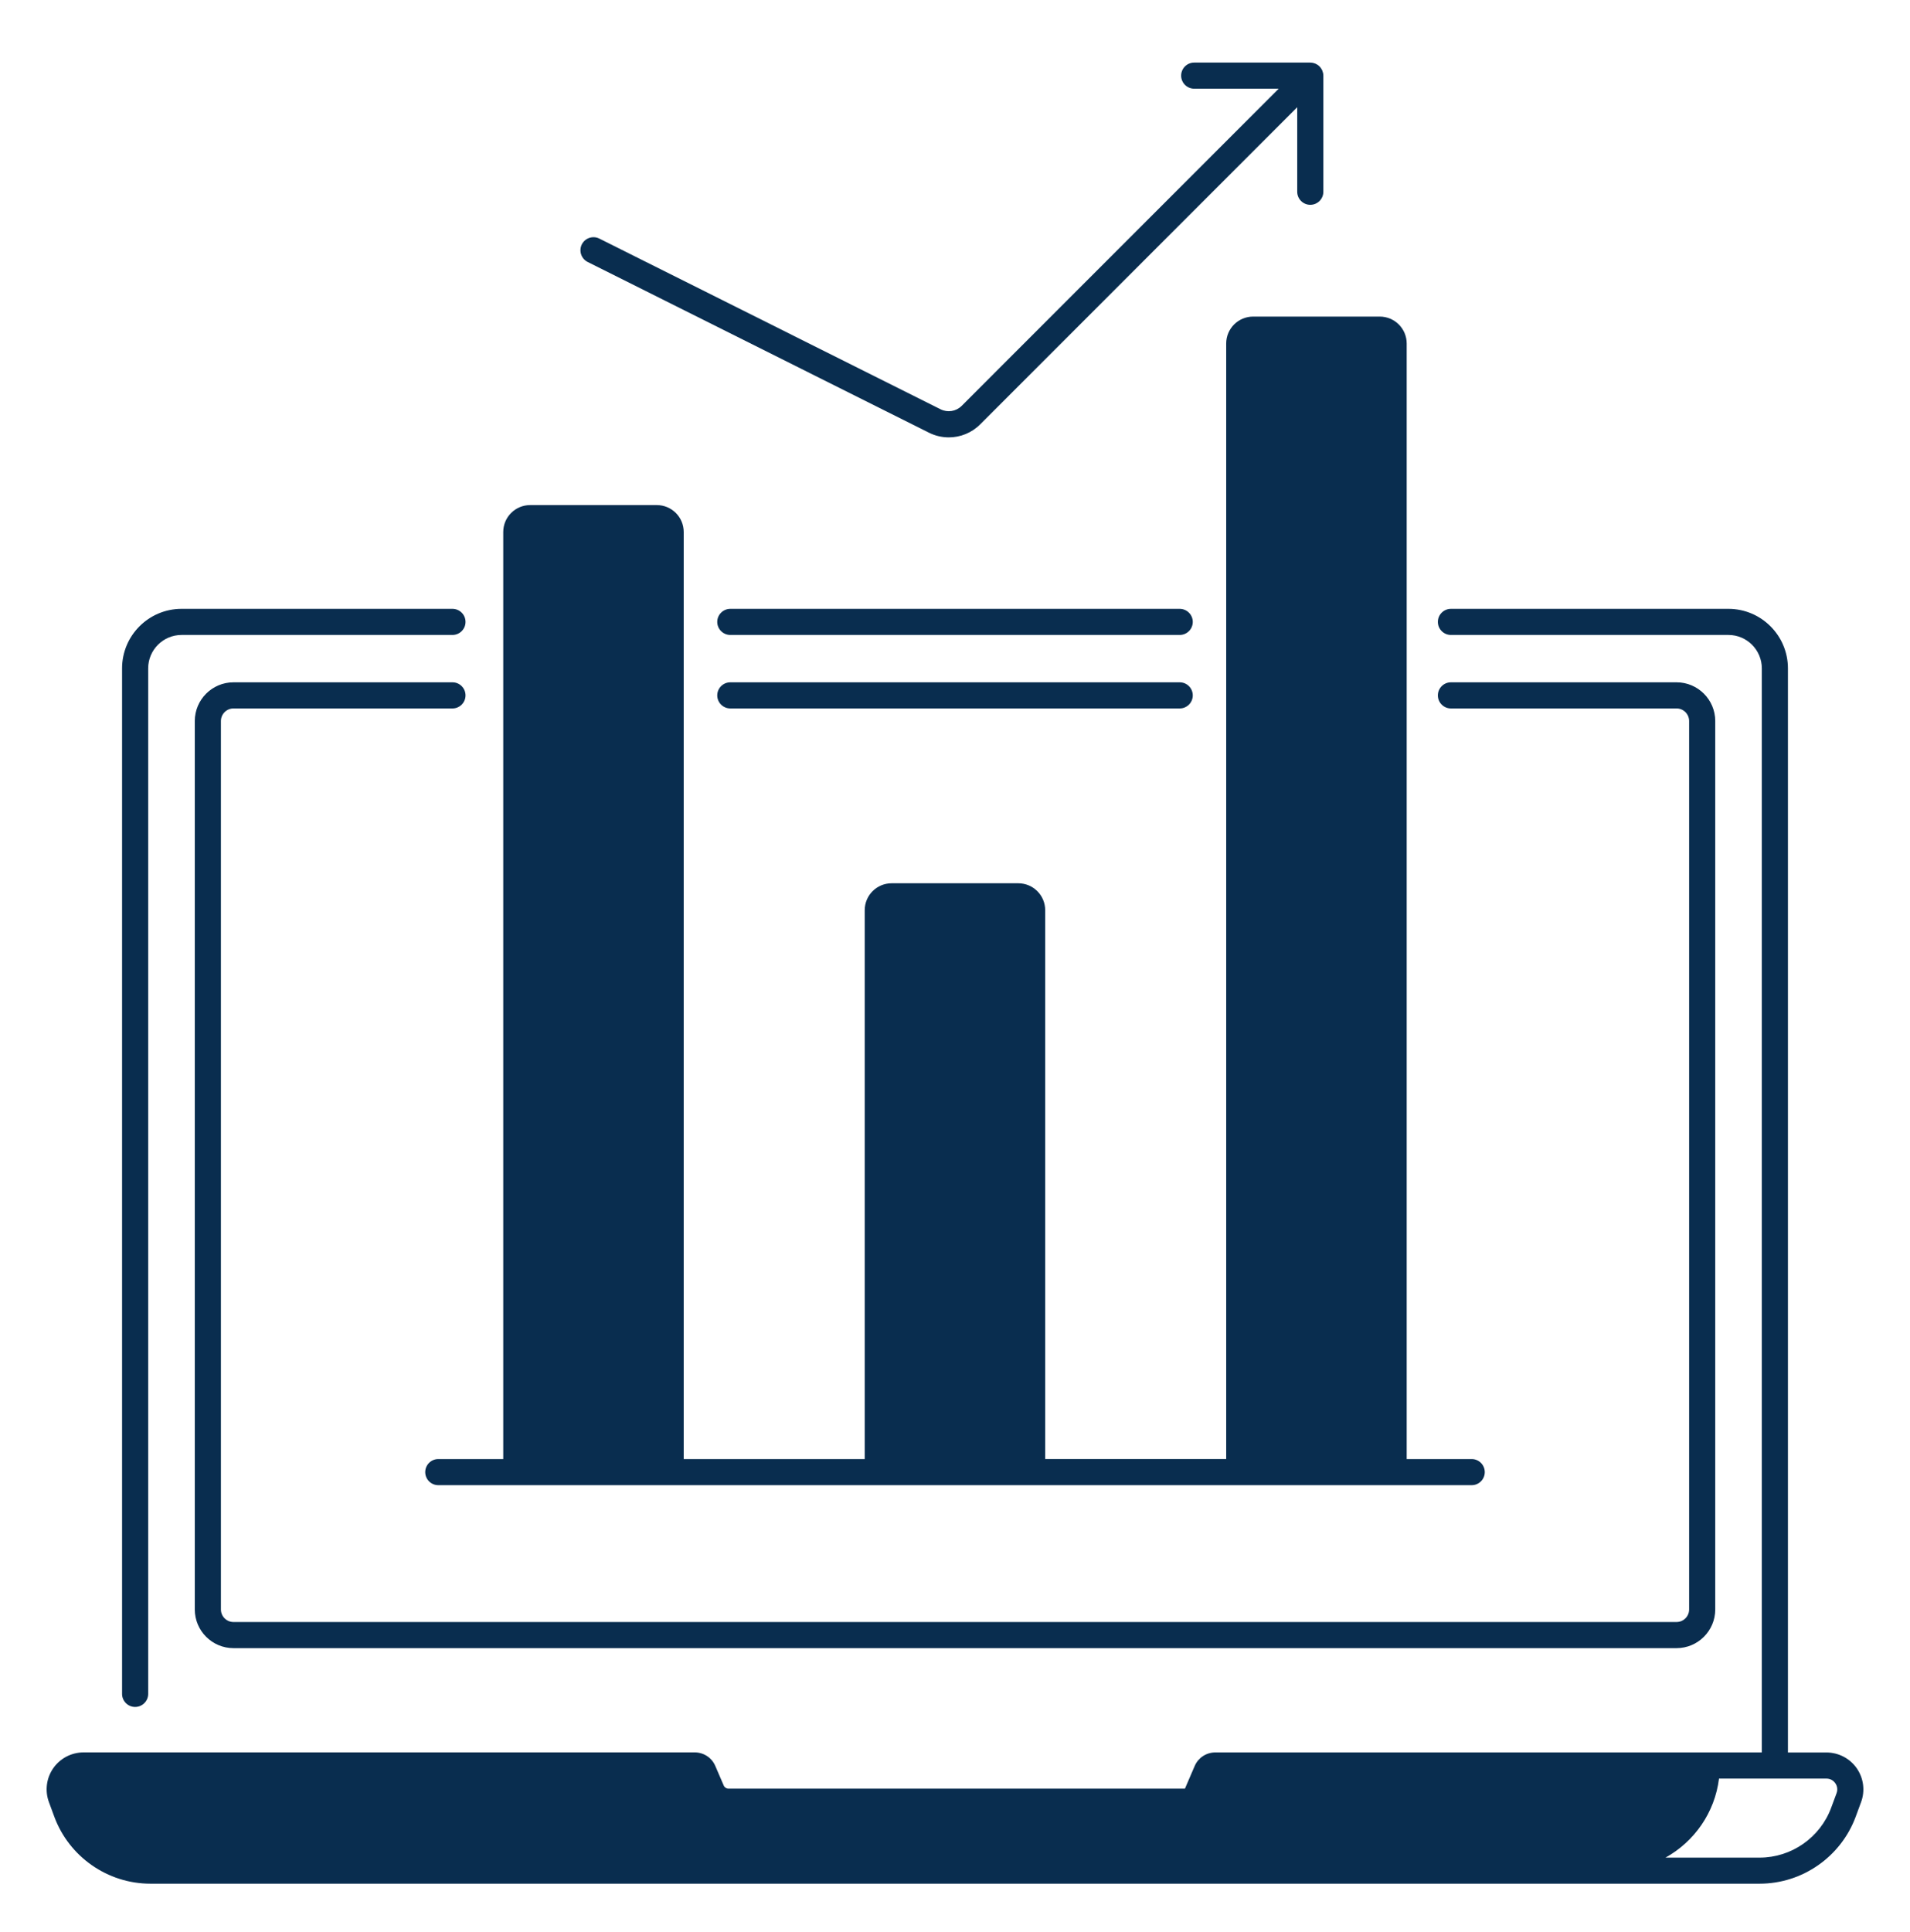 <svg xmlns="http://www.w3.org/2000/svg" width="90" height="91" viewBox="0 0 90 91" fill="none"><path d="M2.558 85.575C3.254 87.463 5.071 88.732 7.084 88.732H82.916C84.929 88.732 86.746 87.463 87.442 85.575L87.695 84.89C87.892 84.357 87.815 83.761 87.49 83.295C87.165 82.829 86.632 82.552 86.064 82.552H84.248V31.484C84.248 29.937 82.99 28.68 81.445 28.68H68.368C68.029 28.68 67.753 28.956 67.753 29.295C67.753 29.634 68.029 29.91 68.368 29.91H81.445C82.313 29.91 83.018 30.617 83.018 31.484V82.55H57.261C56.841 82.55 56.463 82.8 56.296 83.184L55.835 84.255H34.327C34.228 84.255 34.14 84.197 34.102 84.107L33.704 83.184C33.539 82.798 33.159 82.548 32.739 82.548H3.936C3.368 82.548 2.835 82.826 2.51 83.292C2.185 83.758 2.109 84.353 2.304 84.886L2.558 85.575ZM81 83.782H86.064C86.233 83.782 86.384 83.861 86.481 84C86.578 84.139 86.599 84.308 86.541 84.466L86.287 85.151C85.769 86.558 84.414 87.504 82.916 87.504H78.479C79.835 86.753 80.801 85.387 81 83.782Z" fill="#092D4F"></path><path d="M27.693 12.341L43.771 20.381C44.07 20.531 44.39 20.603 44.708 20.603C45.25 20.603 45.786 20.392 46.187 19.989L61.126 5.05V9.033C61.126 9.372 61.402 9.648 61.741 9.648C62.081 9.648 62.357 9.372 62.357 9.033V3.564C62.357 3.524 62.353 3.484 62.344 3.443C62.341 3.426 62.334 3.408 62.328 3.39C62.322 3.369 62.318 3.348 62.309 3.327C62.3 3.306 62.29 3.289 62.278 3.269C62.269 3.253 62.262 3.238 62.251 3.222C62.206 3.155 62.148 3.097 62.081 3.051C62.067 3.041 62.051 3.035 62.035 3.027C62.016 3.016 61.996 3.004 61.975 2.995C61.956 2.986 61.935 2.983 61.914 2.976C61.896 2.97 61.879 2.963 61.859 2.96C61.821 2.953 61.782 2.949 61.743 2.948C61.741 2.948 61.74 2.948 61.74 2.948H56.271C55.932 2.948 55.656 3.223 55.656 3.563C55.656 3.902 55.932 4.178 56.271 4.178H60.254L45.315 19.118C45.051 19.381 44.652 19.445 44.32 19.279L28.241 11.239C27.937 11.086 27.568 11.211 27.415 11.513C27.265 11.821 27.389 12.19 27.693 12.341Z" fill="#092D4F"></path><path d="M20.652 68.73C20.313 68.73 20.037 69.006 20.037 69.345C20.037 69.684 20.313 69.96 20.652 69.96H69.347C69.687 69.96 69.963 69.684 69.963 69.345C69.963 69.006 69.687 68.73 69.347 68.73H66.284V16.182C66.284 15.481 65.716 14.913 65.014 14.913H59.048C58.347 14.913 57.779 15.481 57.779 16.182V68.728H49.25V42.876C49.25 42.175 48.683 41.607 47.981 41.607H42.015C41.314 41.607 40.746 42.175 40.746 42.876V68.73H32.217V25.061C32.217 24.359 31.649 23.792 30.948 23.792H24.982C24.281 23.792 23.713 24.359 23.713 25.061V68.73H20.652Z" fill="#092D4F"></path><path d="M55.587 28.68H34.413C34.074 28.68 33.797 28.956 33.797 29.295C33.797 29.634 34.074 29.91 34.413 29.91H55.589C55.928 29.91 56.204 29.634 56.204 29.295C56.204 28.956 55.928 28.68 55.587 28.68Z" fill="#092D4F"></path><path d="M6.367 80.407C6.706 80.407 6.982 80.131 6.982 79.792V31.484C6.982 30.615 7.689 29.91 8.555 29.91H21.32C21.66 29.91 21.936 29.634 21.936 29.295C21.936 28.956 21.66 28.68 21.32 28.68H8.555C7.008 28.68 5.752 29.939 5.752 31.484V79.792C5.752 80.131 6.028 80.407 6.367 80.407Z" fill="#092D4F"></path><path d="M55.587 32.141H34.413C34.074 32.141 33.797 32.417 33.797 32.757C33.797 33.096 34.074 33.372 34.413 33.372H55.589C55.928 33.372 56.204 33.096 56.204 32.757C56.204 32.417 55.928 32.141 55.587 32.141Z" fill="#092D4F"></path><path d="M11.002 33.372H21.32C21.66 33.372 21.936 33.096 21.936 32.757C21.936 32.417 21.66 32.141 21.32 32.141H11.002C9.997 32.141 9.179 32.959 9.179 33.964V75.814C9.179 76.82 9.997 77.637 11.002 77.637H79C80.005 77.637 80.823 76.82 80.823 75.814V33.964C80.823 32.959 80.005 32.141 79 32.141H68.368C68.029 32.141 67.753 32.417 67.753 32.757C67.753 33.096 68.029 33.372 68.368 33.372H79C79.327 33.372 79.592 33.637 79.592 33.964V75.814C79.592 76.141 79.327 76.406 79 76.406H11.002C10.675 76.406 10.41 76.141 10.41 75.814V33.964C10.41 33.637 10.675 33.372 11.002 33.372Z" fill="#092D4F"></path></svg>